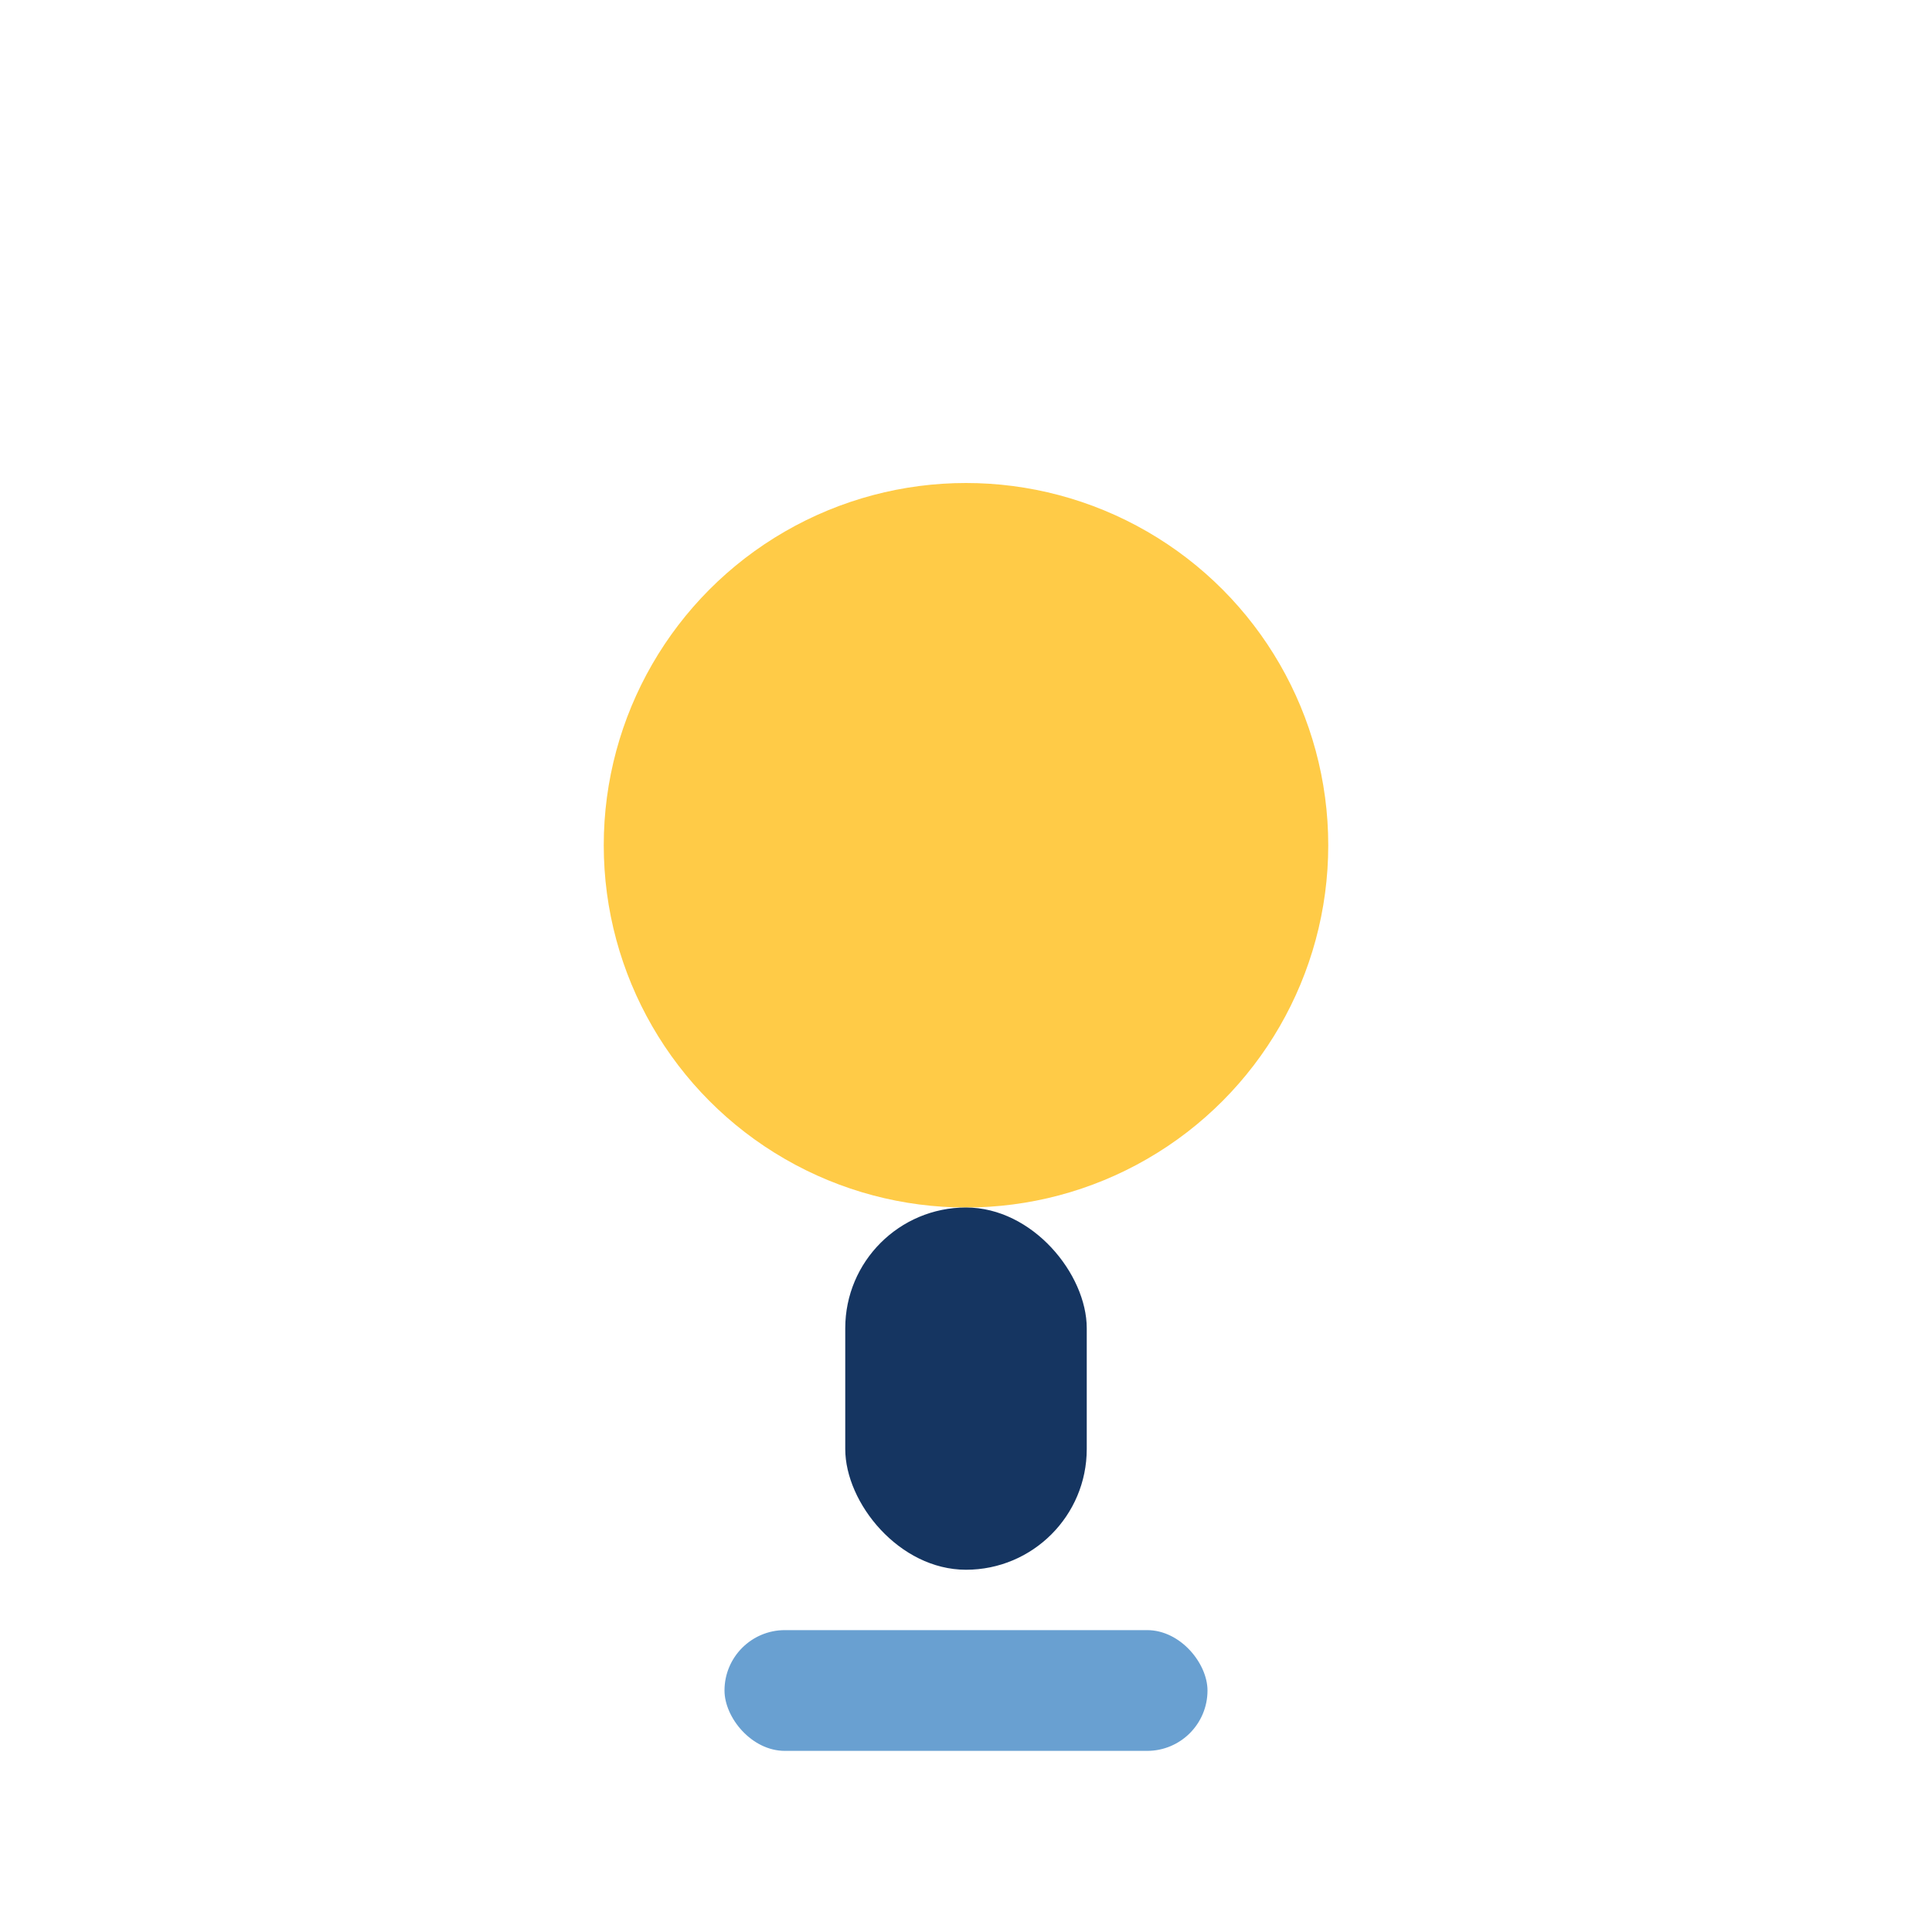 <?xml version="1.0" encoding="UTF-8"?>
<svg xmlns="http://www.w3.org/2000/svg" width="32" height="32" viewBox="0 0 32 32"><circle cx="16" cy="14" r="6" fill="#FFCB47"/><rect x="14" y="20" width="4" height="6" rx="2" fill="#153561"/><rect x="12" y="27" width="8" height="2" rx="1" fill="#69A0D1"/></svg>